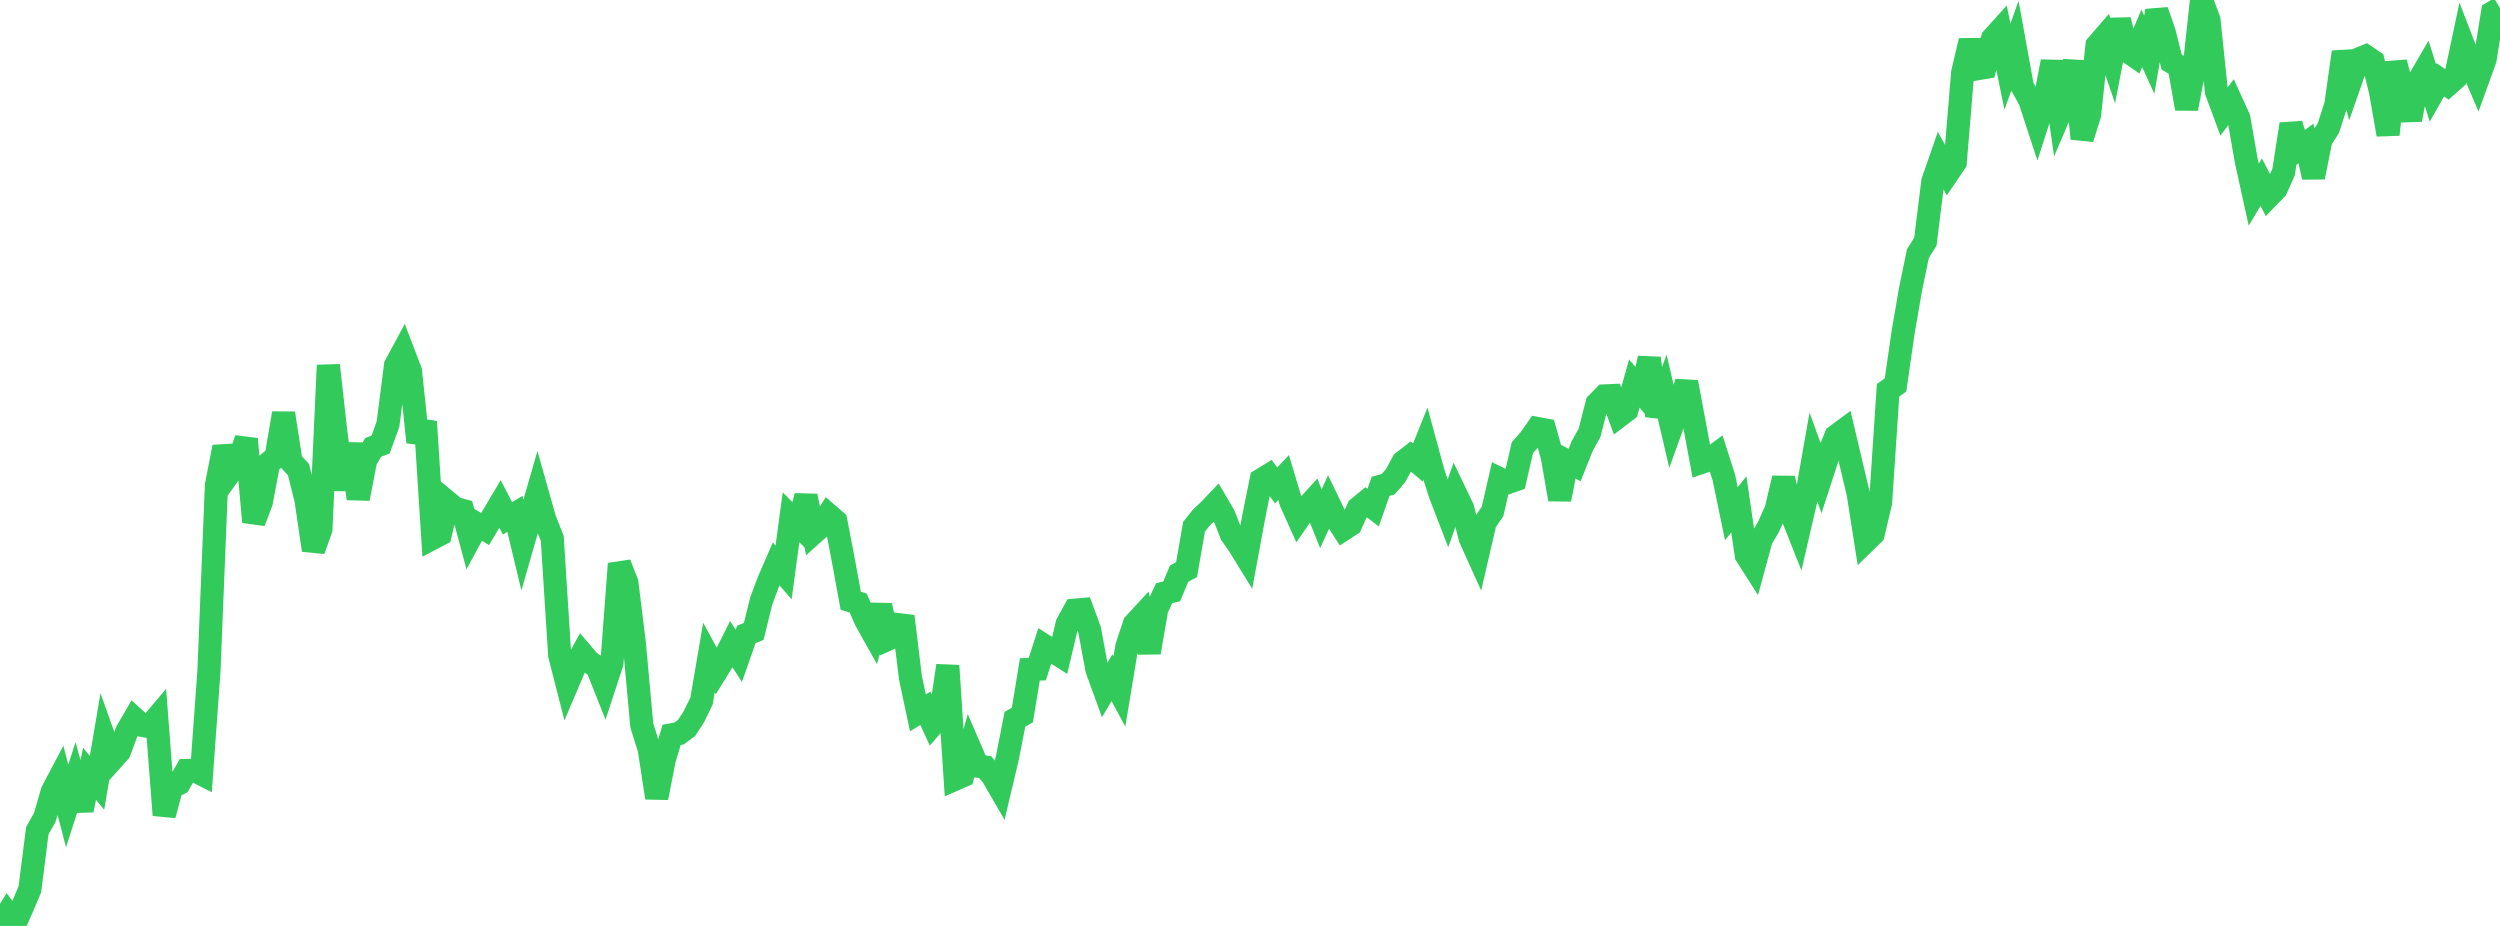 <?xml version="1.0" standalone="no"?>
<!DOCTYPE svg PUBLIC "-//W3C//DTD SVG 1.1//EN" "http://www.w3.org/Graphics/SVG/1.1/DTD/svg11.dtd">

<svg width="135" height="50" viewBox="0 0 135 50" preserveAspectRatio="none" 
  xmlns="http://www.w3.org/2000/svg"
  xmlns:xlink="http://www.w3.org/1999/xlink">


<polyline points="0.0, 50.0 0.403, 49.344 0.806, 49.893 1.209, 48.975 1.612, 48.022 2.015, 44.858 2.418, 44.138 2.821, 42.744 3.224, 41.981 3.627, 43.518 4.03, 42.266 4.433, 43.745 4.836, 41.785 5.239, 42.275 5.642, 39.901 6.045, 41.033 6.448, 40.583 6.851, 39.491 7.254, 38.8 7.657, 39.165 8.06, 39.235 8.463, 38.761 8.866, 44.018 9.269, 42.515 9.672, 42.31 10.075, 41.605 10.478, 41.595 10.881, 41.799 11.284, 36.217 11.687, 26.211 12.09, 24.137 12.493, 25.408 12.896, 24.843 13.299, 23.708 13.701, 28.184 14.104, 27.133 14.507, 25.005 14.91, 24.677 15.313, 22.316 15.716, 24.927 16.119, 25.36 16.522, 26.983 16.925, 29.708 17.328, 28.578 17.731, 19.724 18.134, 23.339 18.537, 26.438 18.94, 23.971 19.343, 26.926 19.746, 24.853 20.149, 24.159 20.552, 24.006 20.955, 22.889 21.358, 19.735 21.761, 18.987 22.164, 20.039 22.567, 23.878 22.97, 22.768 23.373, 29.061 23.776, 28.85 24.179, 27.122 24.582, 27.456 24.985, 27.564 25.388, 29.067 25.791, 28.321 26.194, 28.57 26.597, 27.893 27.0, 27.214 27.403, 27.99 27.806, 27.749 28.209, 29.431 28.612, 28.029 29.015, 26.631 29.418, 28.056 29.821, 29.068 30.224, 35.382 30.627, 36.957 31.03, 36.009 31.433, 35.283 31.836, 35.754 32.239, 36.015 32.642, 37.028 33.045, 35.797 33.448, 30.442 33.851, 31.468 34.254, 34.755 34.657, 39.177 35.06, 40.458 35.463, 43.081 35.866, 41.028 36.269, 39.679 36.672, 39.608 37.075, 39.31 37.478, 38.689 37.881, 37.856 38.284, 35.506 38.687, 36.246 39.09, 35.594 39.493, 34.792 39.896, 35.415 40.299, 34.262 40.701, 34.096 41.104, 32.463 41.507, 31.377 41.91, 30.45 42.313, 30.913 42.716, 27.93 43.119, 28.339 43.522, 26.784 43.925, 28.788 44.328, 28.425 44.731, 27.792 45.134, 28.144 45.537, 30.241 45.94, 32.442 46.343, 32.566 46.746, 33.493 47.149, 34.213 47.552, 32.697 47.955, 34.515 48.358, 34.334 48.761, 33.284 49.164, 36.596 49.567, 38.495 49.97, 38.247 50.373, 39.122 50.776, 38.658 51.179, 35.946 51.582, 42.073 51.985, 41.896 52.388, 40.437 52.791, 41.372 53.194, 41.42 53.597, 41.904 54.0, 42.601 54.403, 40.896 54.806, 38.842 55.209, 38.612 55.612, 36.148 56.015, 36.131 56.418, 34.879 56.821, 35.135 57.224, 35.392 57.627, 33.69 58.03, 32.953 58.433, 32.917 58.836, 34.009 59.239, 36.171 59.642, 37.277 60.045, 36.597 60.448, 37.338 60.851, 34.904 61.254, 33.698 61.657, 33.261 62.06, 35.233 62.463, 32.887 62.866, 32.032 63.269, 31.934 63.672, 30.979 64.075, 30.758 64.478, 28.445 64.881, 27.938 65.284, 27.563 65.687, 27.139 66.09, 27.826 66.493, 28.857 66.896, 29.431 67.299, 30.085 67.701, 27.911 68.104, 25.914 68.507, 25.667 68.91, 26.211 69.313, 25.786 69.716, 27.126 70.119, 28.022 70.522, 27.442 70.925, 27.001 71.328, 28.013 71.731, 27.134 72.134, 27.969 72.537, 28.59 72.94, 28.328 73.343, 27.438 73.746, 27.106 74.149, 27.411 74.552, 26.261 74.955, 26.152 75.358, 25.688 75.761, 24.947 76.164, 24.636 76.567, 24.972 76.97, 23.97 77.373, 25.451 77.776, 26.707 78.179, 27.75 78.582, 26.611 78.985, 27.45 79.388, 29.055 79.791, 29.947 80.194, 28.205 80.597, 27.62 81.0, 25.866 81.403, 26.064 81.806, 25.923 82.209, 24.174 82.612, 23.72 83.015, 23.139 83.418, 23.214 83.821, 24.653 84.224, 26.967 84.627, 24.9 85.03, 25.111 85.433, 24.097 85.836, 23.368 86.239, 21.792 86.642, 21.38 87.045, 21.362 87.448, 22.454 87.851, 22.148 88.254, 20.711 88.657, 21.186 89.06, 19.342 89.463, 22.453 89.866, 21.339 90.269, 23.067 90.672, 21.95 91.075, 20.64 91.478, 22.788 91.881, 24.967 92.284, 24.829 92.687, 24.531 93.09, 25.79 93.493, 27.742 93.896, 27.236 94.299, 29.978 94.701, 30.608 95.104, 29.127 95.507, 28.434 95.91, 27.521 96.313, 25.824 96.716, 27.693 97.119, 28.71 97.522, 26.966 97.925, 24.685 98.328, 25.793 98.731, 24.551 99.134, 23.551 99.537, 23.252 99.94, 24.958 100.343, 26.658 100.746, 29.229 101.149, 28.836 101.552, 27.133 101.955, 21.074 102.358, 20.789 102.761, 17.988 103.164, 15.641 103.567, 13.694 103.97, 13.052 104.373, 9.803 104.776, 8.642 105.179, 9.362 105.582, 8.768 105.985, 3.917 106.388, 2.204 106.791, 3.709 107.194, 3.642 107.597, 2.079 108.0, 1.633 108.403, 3.6 108.806, 2.464 109.209, 4.687 109.612, 5.411 110.015, 6.644 110.418, 5.393 110.821, 3.324 111.224, 6.147 111.627, 5.205 112.03, 3.311 112.433, 7.486 112.836, 6.193 113.239, 2.448 113.642, 1.982 114.045, 3.159 114.448, 1.076 114.851, 2.735 115.254, 3.018 115.657, 2.071 116.06, 2.956 116.463, 0.585 116.866, 1.744 117.269, 3.352 117.672, 3.587 118.075, 5.868 118.478, 3.742 118.881, 0.0 119.284, 1.076 119.687, 4.949 120.09, 6.032 120.493, 5.494 120.896, 6.379 121.299, 8.684 121.701, 10.512 122.104, 9.836 122.507, 10.613 122.91, 10.198 123.313, 9.29 123.716, 6.705 124.119, 8.042 124.522, 7.746 124.925, 9.569 125.328, 7.551 125.731, 6.919 126.134, 5.671 126.537, 2.811 126.94, 4.356 127.343, 3.199 127.746, 3.035 128.149, 3.309 128.552, 4.96 128.955, 7.268 129.358, 3.37 129.761, 4.931 130.164, 6.459 130.567, 4.425 130.97, 3.731 131.373, 5.015 131.776, 4.309 132.179, 4.589 132.582, 4.232 132.985, 2.331 133.388, 3.376 133.791, 4.319 134.194, 3.202 134.597, 0.68 135.0, 0.441" fill="none" stroke="#32ca5b" stroke-width="1.25"/>

</svg>